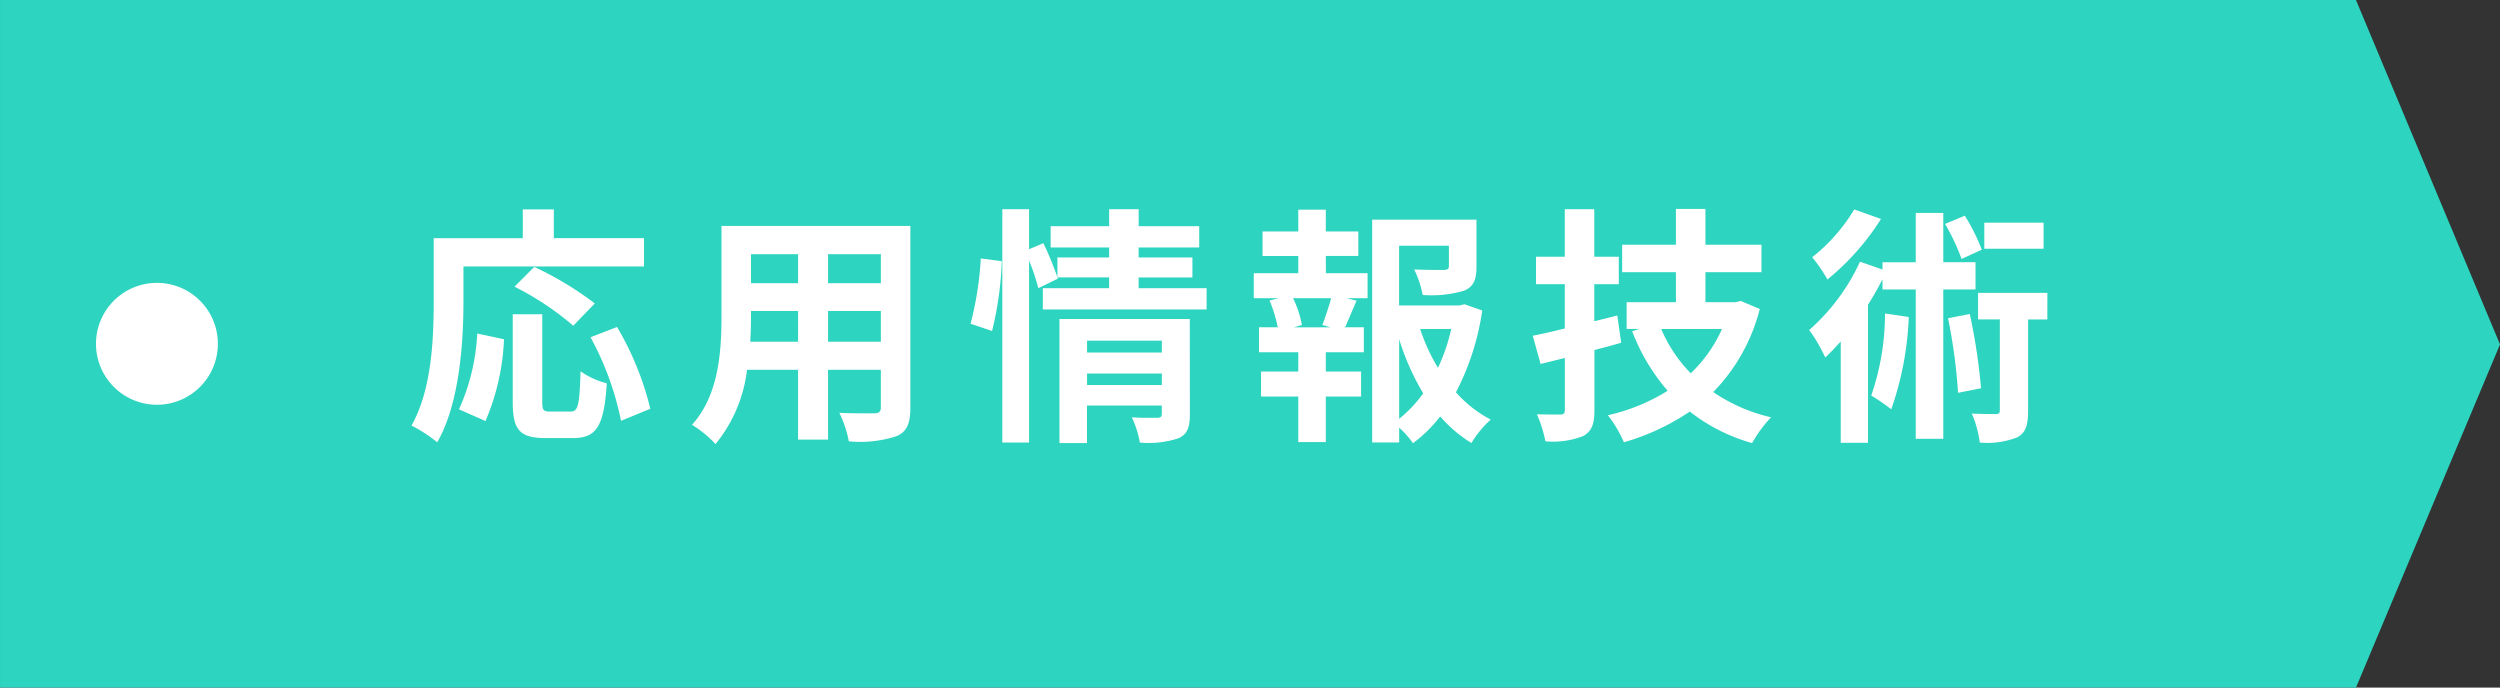 <svg xmlns="http://www.w3.org/2000/svg" width="159.97" height="44" viewBox="0 0 159.97 44"><rect x="0" y="0" width="159.97" height="44" fill="#333333" stroke="none"/><g transform="translate(-354.129 -818)"><path d="M331.418,44H180.665V0H331.418l9.217,22.038Z" transform="translate(173.465 818)" fill="#2dd4bf"/><path d="M212.747,19.276c0,2.577-.239,6.53-1.68,9.027a8.871,8.871,0,0,0-1.648-1.072c1.312-2.289,1.424-5.651,1.424-7.955V15.241h5.7V13.4h1.985v1.839H224.3v1.81H212.747Zm-.287,6.915a13.262,13.262,0,0,0,1.168-4.851l1.713.368a14.751,14.751,0,0,1-1.185,5.235Zm7.138.143c.481,0,.577-.368.641-2.577a5,5,0,0,0,1.68.769c-.176,2.737-.656,3.505-2.145,3.505H218c-1.7,0-2.1-.56-2.1-2.336V20.108h1.889v5.57c0,.576.063.656.512.656Zm.176-5.49a18.481,18.481,0,0,0-3.761-2.5l1.264-1.265a21.129,21.129,0,0,1,3.874,2.337Zm2.8.08a19.046,19.046,0,0,1,2.129,5.234l-1.873.769a18.988,18.988,0,0,0-1.952-5.347Z" transform="translate(171.038 818)" fill="#fff"/><path d="M241.343,26.078c0,1.024-.223,1.536-.864,1.824a7.432,7.432,0,0,1-3.073.337,7.188,7.188,0,0,0-.608-1.825c.9.048,1.953.032,2.241.032s.416-.1.416-.384v-2.4h-3.378v4.466h-1.92V23.661h-3.266a9.173,9.173,0,0,1-2.016,4.754,7.033,7.033,0,0,0-1.505-1.233c1.744-1.921,1.888-4.77,1.888-7.01V14.457h12.085Zm-7.186-4.21V19.9h-3.01v.288c0,.513-.015,1.089-.048,1.681Zm-3.01-3.745h3.01V16.266h-3.01Zm8.308-1.858h-3.378v1.857h3.378Zm0,3.634h-3.378v1.969h3.378Z" transform="translate(171.038 818)" fill="#fff"/><path d="M245.194,20.716a20.943,20.943,0,0,0,.656-4.178l1.344.176a21.533,21.533,0,0,1-.623,4.465ZM260.3,18.443V19.8H249.819v-1.36h4.242v-.688h-3.312l.031.08-1.248.608a13.21,13.21,0,0,0-.593-1.761V28.319h-1.712V13.385h1.712v2.561l.913-.385a19.566,19.566,0,0,1,.9,2.177V16.474h3.312v-.64h-3.745V14.473h3.745V13.385h1.889v1.088h3.874v1.361H255.95v.64h3.441v1.281H255.95v.688Zm-1.072,8.067c0,.833-.16,1.281-.736,1.537a6.128,6.128,0,0,1-2.465.272,6.3,6.3,0,0,0-.512-1.617c.656.048,1.408.032,1.616.032.224,0,.3-.064.3-.256V25.95h-4.785v2.4h-1.761V20.412h8.339Zm-6.578-3.954h4.785V21.8h-4.785Zm4.785,1.345h-4.785v.736h4.785Z" transform="translate(171.038 818)" fill="#fff"/><path d="M267.932,17.483H270.6v1.6h-1.328l.625.16c-.272.593-.513,1.217-.737,1.7h1.2v1.6h-2.433v1.232h2.257v1.6h-2.257v2.912h-1.761V25.374h-2.386v-1.6h2.386V22.541h-2.513v-1.6h1.2a9.024,9.024,0,0,0-.527-1.713l.575-.145h-1.584v-1.6h2.849v-1.1h-2.289V14.81h2.289V13.417h1.761V14.81h2.081v1.568h-2.081Zm-.225,3.313c.177-.48.417-1.169.561-1.713h-2.433A6.85,6.85,0,0,1,266.4,20.8l-.512.145h2.336Zm10.229-.929a16.354,16.354,0,0,1-1.682,5.235,7.7,7.7,0,0,0,2.226,1.745,6.624,6.624,0,0,0-1.234,1.5,8.469,8.469,0,0,1-2-1.7,8.774,8.774,0,0,1-1.743,1.712,5.615,5.615,0,0,0-.882-.992v.945h-1.728V14.058h6.675v3.009c0,.816-.176,1.28-.8,1.536a7.4,7.4,0,0,1-2.642.272,6.519,6.519,0,0,0-.543-1.633c.784.033,1.664.033,1.9.033.241-.017.32-.065.32-.241V15.722h-3.186v3.826h3.858l.32-.081ZM272.621,26.8a8.3,8.3,0,0,0,1.538-1.632,15.824,15.824,0,0,1-1.538-3.458Zm1.345-5.747a11.959,11.959,0,0,0,1.137,2.482,11.621,11.621,0,0,0,.848-2.482Z" transform="translate(171.038 818)" fill="#fff"/><path d="M286.828,21.933c-.56.159-1.136.32-1.712.463v3.826c0,.929-.176,1.377-.721,1.681a5.327,5.327,0,0,1-2.416.336,8.228,8.228,0,0,0-.545-1.729c.625.017,1.281.017,1.488.017.24,0,.3-.08.3-.321v-3.3l-1.553.384-.5-1.808c.592-.113,1.28-.273,2.049-.465V18.187h-1.841V16.426h1.841V13.385h1.889v3.041h1.568v1.761h-1.568v2.369l1.472-.368Zm8.868-2.162a11.716,11.716,0,0,1-2.977,5.315,10.774,10.774,0,0,0,3.7,1.616,8.277,8.277,0,0,0-1.216,1.649,11.416,11.416,0,0,1-3.986-2.017A14.749,14.749,0,0,1,287,28.3a7.821,7.821,0,0,0-1.024-1.729,12.309,12.309,0,0,0,3.825-1.568,12.7,12.7,0,0,1-2.272-3.809l.479-.146h-.832V19.339h3.154v-1.92h-3.441V15.658h3.441v-2.29h1.889v2.29h3.585v1.761h-3.585v1.92h1.92l.336-.081Zm-6.307,1.28a9.133,9.133,0,0,0,1.889,2.834,8.906,8.906,0,0,0,2-2.834Z" transform="translate(171.038 818)" fill="#fff"/><path d="M307.438,18.523v9.556h-1.762V18.523h-2.128v-.656a18.647,18.647,0,0,1-.928,1.632v8.836h-1.745V21.852c-.336.368-.657.72-.992,1.025a10.052,10.052,0,0,0-1.025-1.761,13.085,13.085,0,0,0,3.25-4.37l1.44.5v-.464h2.128V13.625h1.762v3.153H309.5v1.745Zm-3.986-4.514a15.951,15.951,0,0,1-3.426,3.874,9.946,9.946,0,0,0-.977-1.425,11.206,11.206,0,0,0,2.69-3.057Zm1.777,6.275a20.049,20.049,0,0,1-1.121,5.906,13.619,13.619,0,0,0-1.28-.881,16.08,16.08,0,0,0,.88-5.25Zm3.377-3.714a13.088,13.088,0,0,0-1.057-2.241l1.265-.528a12.532,12.532,0,0,1,1.089,2.176Zm.528,3.522a38.228,38.228,0,0,1,.72,4.753l-1.472.289a34.819,34.819,0,0,0-.64-4.771Zm4.962.351h-1.232V26.27c0,.9-.129,1.408-.689,1.712a5.248,5.248,0,0,1-2.4.337,6.992,6.992,0,0,0-.512-1.857c.657.032,1.329.032,1.521.032.208,0,.272-.048.272-.256v-5.8h-1.392v-1.7H314.1Zm-.24-4.529h-3.793V14.249h3.793Z" transform="translate(171.038 818)" fill="#fff"/><path d="M197.033,22a3.9,3.9,0,1,1-3.9-3.9,3.9,3.9,0,0,1,3.9,3.9" transform="translate(171.038 818)" fill="#fff"/></g></svg>